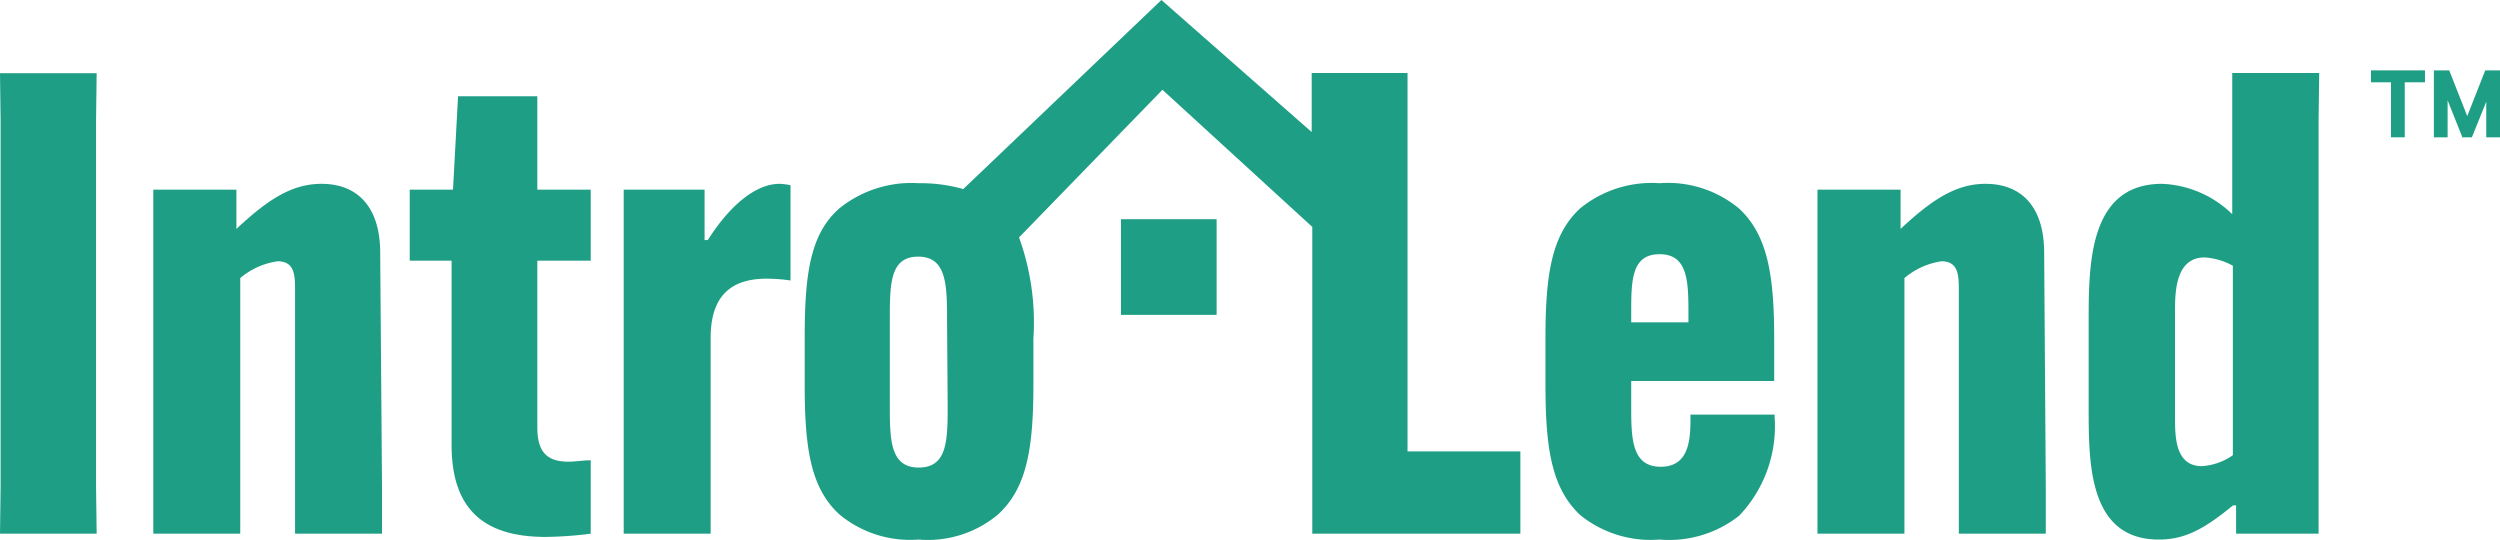 <svg id="Layer_1" data-name="Layer 1" xmlns="http://www.w3.org/2000/svg" viewBox="0 0 123.62 26.71"><defs><style>.cls-1{fill:#1e9f85;}</style></defs><rect class="cls-1" x="55.43" y="10.84" width="4.73" height="4.73"/><polygon class="cls-1" points="4.78 3.62 0 3.62 0.03 5.94 0.03 24.07 0 26.39 4.78 26.39 4.75 24.07 4.75 5.94 4.78 3.62"/><path class="cls-1" d="M18.8,12.5c0-2.23-1.09-3.41-2.9-3.41-1.44,0-2.62.74-4.21,2.23h0V9.38H7.58l0,2.33V24.07l0,2.32h4.3l0-2.32V13.75a3.63,3.63,0,0,1,1.85-.83c.86,0,.86.73.86,1.46v9.69l0,2.32h4.3l0-2.32Z"/><path class="cls-1" d="M26.57,4.76H22.65L22.4,9.38H20.26v3.51h2.07V22c0,3.12,1.53,4.55,4.65,4.55a19.22,19.22,0,0,0,2.23-.16V22.76c-.35,0-.79.07-1.08.07-1,0-1.56-.39-1.56-1.69V12.89h2.64V9.38H26.57Z"/><path class="cls-1" d="M35,11.87h-.16V9.38h-4l0,2.29v12.4l0,2.32h4.3l0-2.32V16.71c0-2.07,1-2.93,2.77-2.93a8.12,8.12,0,0,1,1.18.09V9.16a2.94,2.94,0,0,0-.54-.07C37.37,9.09,36.09,10.15,35,11.87Z"/><path class="cls-1" d="M69.6,5.94l0-2.33H64.86l0,2.33v.59L57.43,0l-9.8,9.35a7.57,7.57,0,0,0-2.2-.29,5.67,5.67,0,0,0-3.92,1.24c-1.47,1.28-1.72,3.32-1.72,6.44V19c0,3.16.29,5.13,1.72,6.44a5.48,5.48,0,0,0,3.92,1.24,5.39,5.39,0,0,0,3.92-1.24c1.43-1.31,1.75-3.28,1.75-6.44V16.74a12.38,12.38,0,0,0-.71-5l7.09-7.3,7.41,6.78V24.07l0,2.32H75.18V22.32H69.6ZM46.86,20c0,1.75,0,3.12-1.43,3.12S44,21.71,44,20V15.82c0-1.76,0-3.13,1.4-3.13s1.43,1.37,1.43,3.13Z"/><path class="cls-1" d="M82.06,9.06a5.59,5.59,0,0,0-3.92,1.24c-1.43,1.31-1.72,3.32-1.72,6.44V19c0,3.13.29,5.13,1.72,6.47a5.54,5.54,0,0,0,3.92,1.21A5.59,5.59,0,0,0,86,25.5a6.42,6.42,0,0,0,1.75-4.9v-.1H83.59v.1c0,1,0,2.48-1.47,2.48S80.66,21.61,80.66,20V18.84h7.07v-2.1c0-3.12-.32-5.13-1.75-6.44A5.5,5.5,0,0,0,82.06,9.06Zm1.43,6.88H80.66V15.5c0-1.6,0-2.93,1.4-2.93s1.43,1.33,1.43,2.93Z"/><path class="cls-1" d="M101.08,12.5c0-2.23-1.08-3.41-2.9-3.41-1.43,0-2.61.74-4.2,2.23h0V9.38H89.87l0,2.33V24.07l0,2.32h4.3l0-2.32V13.75A3.67,3.67,0,0,1,96,12.92c.86,0,.86.73.86,1.46v9.69l0,2.32h4.3l0-2.32Z"/><path class="cls-1" d="M114.68,3.61h-4.3l0,2.33v4.65a5.27,5.27,0,0,0-3.47-1.5c-3.63,0-3.63,4-3.63,6.82v4.27c0,2.74,0,6.5,3.47,6.5,1.34,0,2.3-.57,3.67-1.69h.15v1.4h4.08l0-2.32V5.94Zm-4.27,18.9a3,3,0,0,1-1.53.54c-1.33,0-1.33-1.47-1.33-2.45V15.43c0-.92,0-2.7,1.46-2.7a3.32,3.32,0,0,1,1.4.41Z"/><polygon class="cls-1" points="117.24 4.07 118.23 4.07 118.23 6.79 118.91 6.79 118.91 4.07 119.91 4.07 119.91 3.48 117.24 3.48 117.24 4.07"/><polygon class="cls-1" points="122.89 3.48 122 5.74 121.11 3.48 120.35 3.48 120.35 6.79 121.03 6.79 121.03 4.96 121.76 6.79 122.23 6.79 122.94 5.03 122.94 6.79 123.62 6.79 123.62 3.48 122.89 3.48"/></svg>